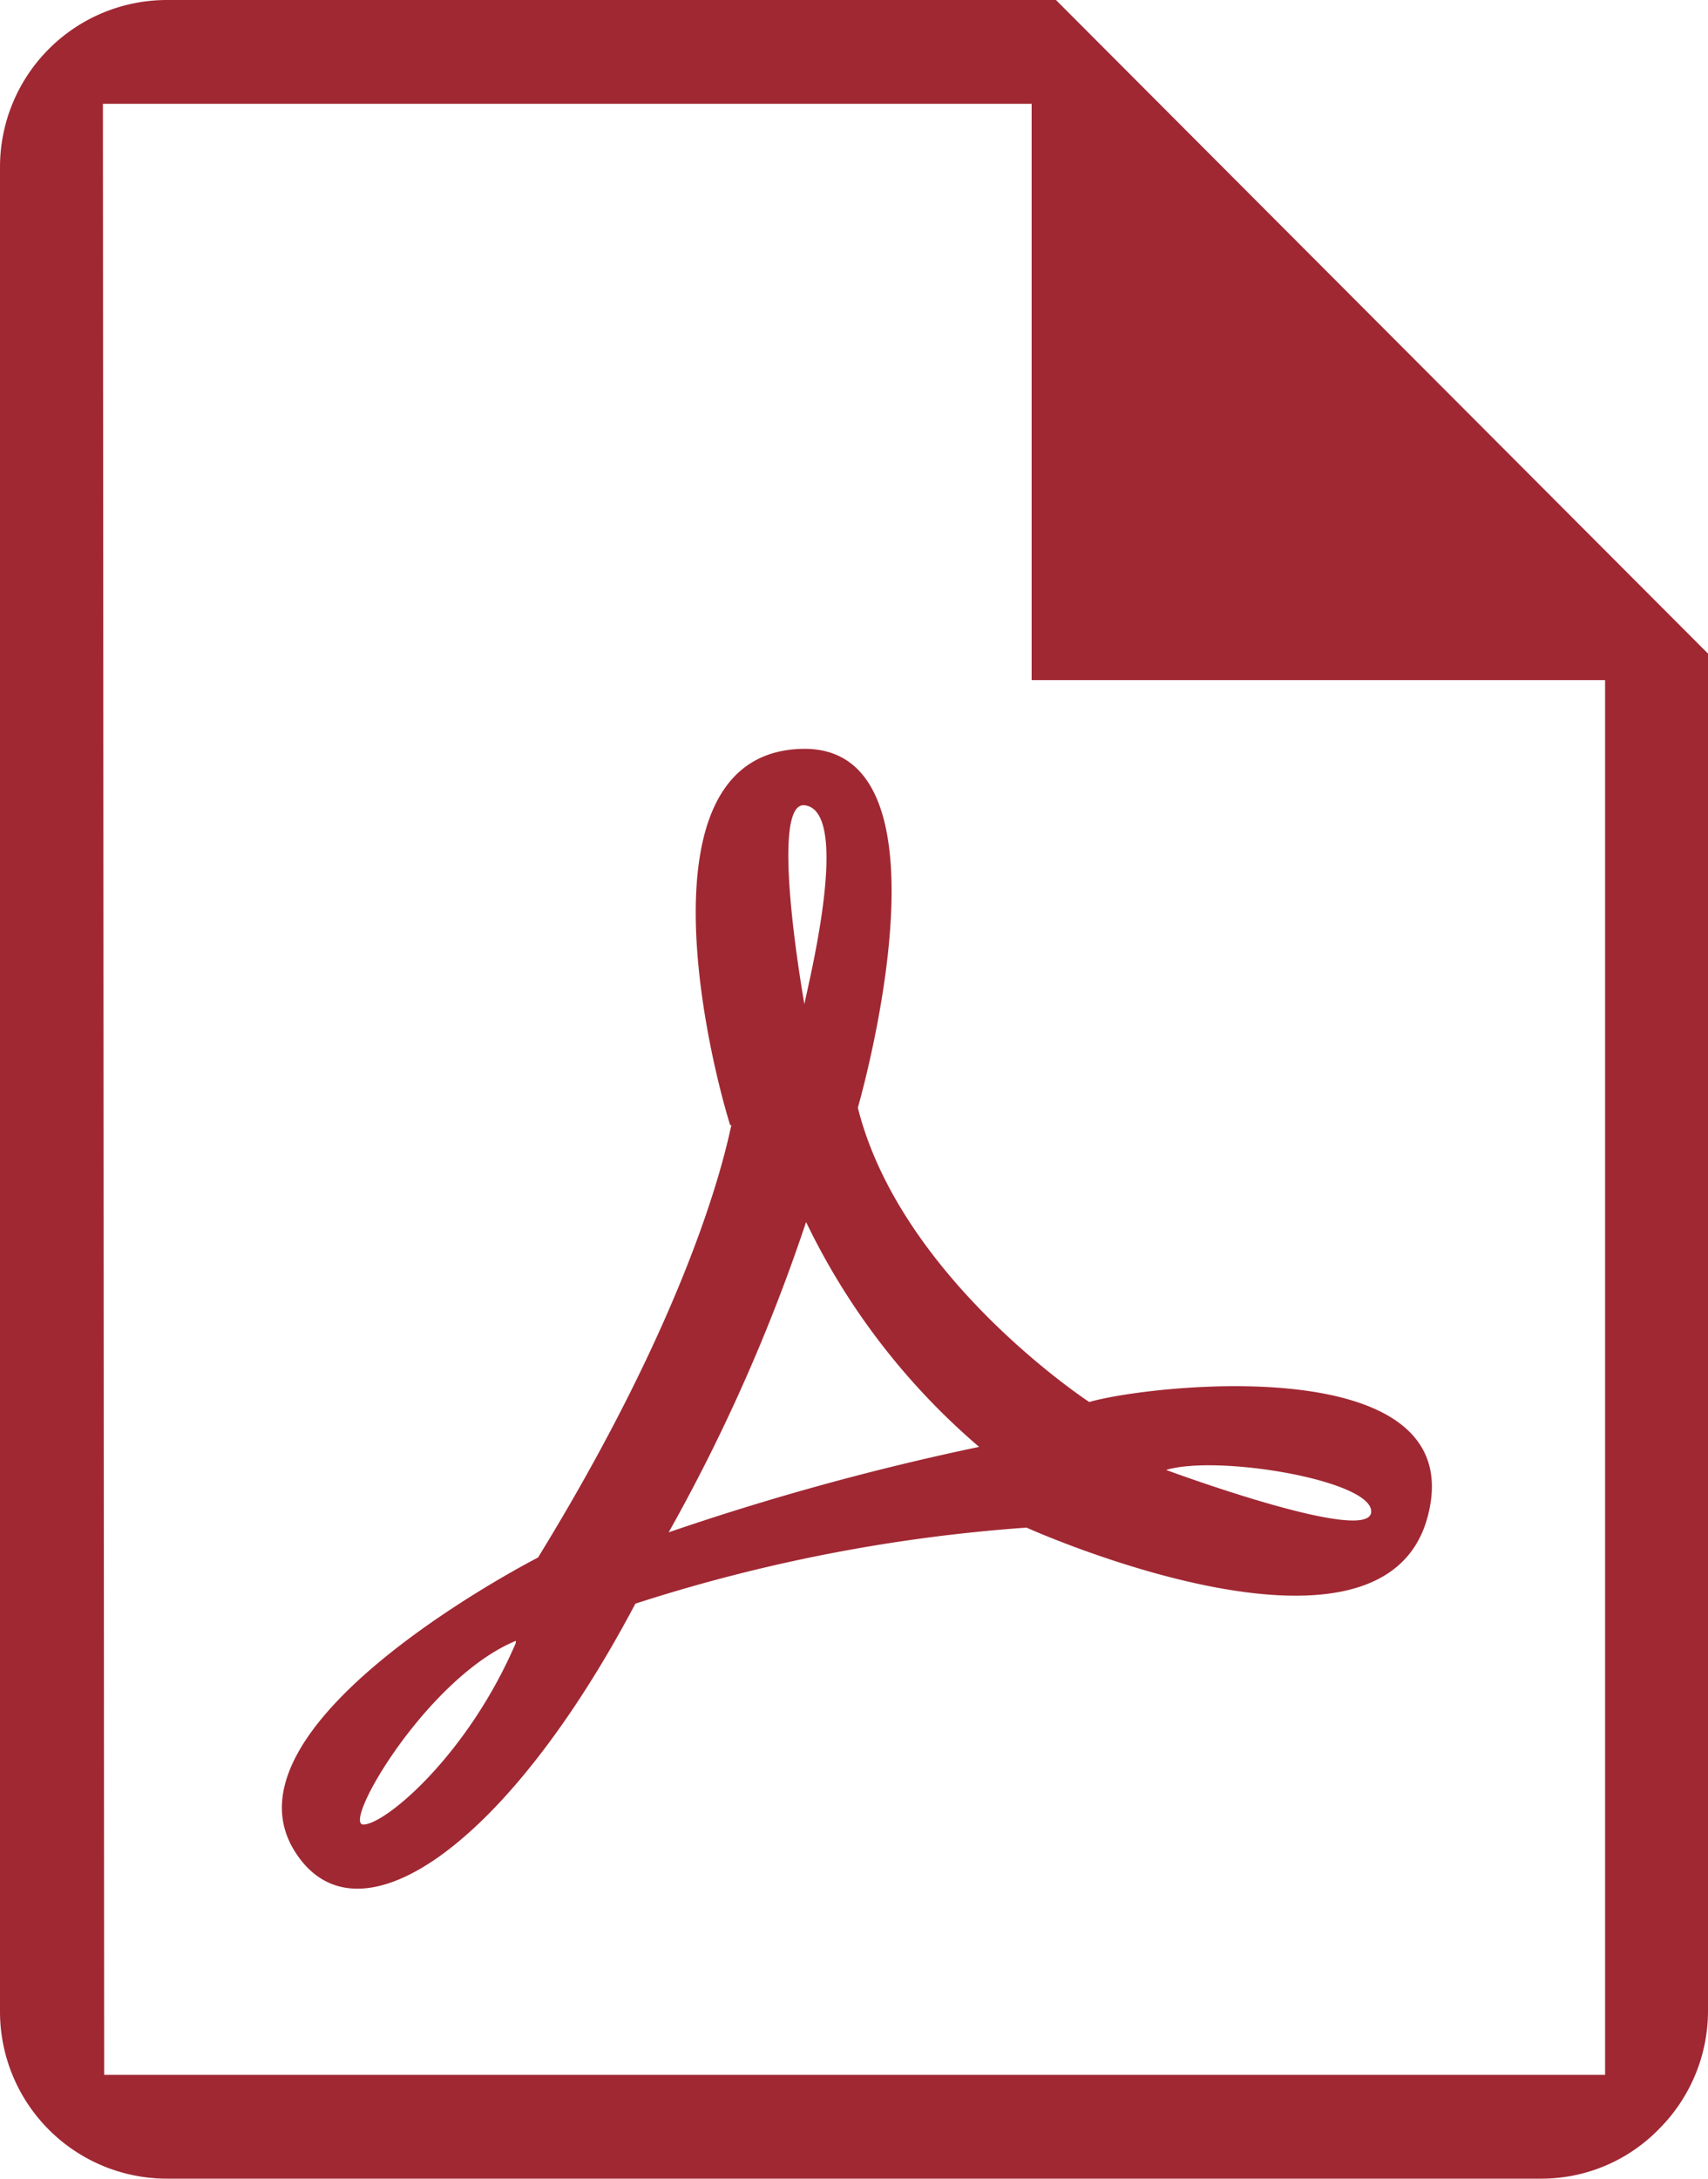 <svg id="Ebene_1" data-name="Ebene 1" xmlns="http://www.w3.org/2000/svg" width="40" height="51" viewBox="0 0 40 51"><defs><style>.cls-1{fill:#a02833;}</style></defs><path id="Pfad_975" data-name="Pfad 975" class="cls-1" d="M17.1,26.34c-.64-2.08-2.07-8.73,1.69-8.81s1.3,8.4,1.3,8.4c1,4,5.42,6.89,5.42,6.89,1.34-.4,9-1.28,7.92,2.7s-9.39.24-9.39.24a38.58,38.58,0,0,0-9.16,1.78c-3,5.68-6.55,8.16-8,5.76-1.8-3,5.72-6.84,5.72-6.84,3.89-6.33,4.48-10,4.53-10.12m1.75,2.26a41.77,41.77,0,0,1-3.22,7.27,60.93,60.93,0,0,1,7.27-2,16.11,16.11,0,0,1-4.06-5.28m8.44,5.82s4.7,1.74,4.8,1-3.57-1.37-4.8-1m-15.23,4C10,39.27,8,42.71,8.51,42.71s2.44-1.62,3.57-4.25m6.76-14.95c0-.14,1.16-4.53,0-4.66C18,18.77,18.82,23.41,18.84,23.51Z"/><path class="cls-1" d="M3.89,51A3.91,3.91,0,0,1,0,47.09V3.91A3.91,3.91,0,0,1,3.89,0H24.73L40,15.3V47.07a3.91,3.91,0,0,1-1.14,2.76A3.84,3.84,0,0,1,36.11,51ZM2.44,48.57H37.59V15.92H24.16V2.43H2.41Z"/></svg>